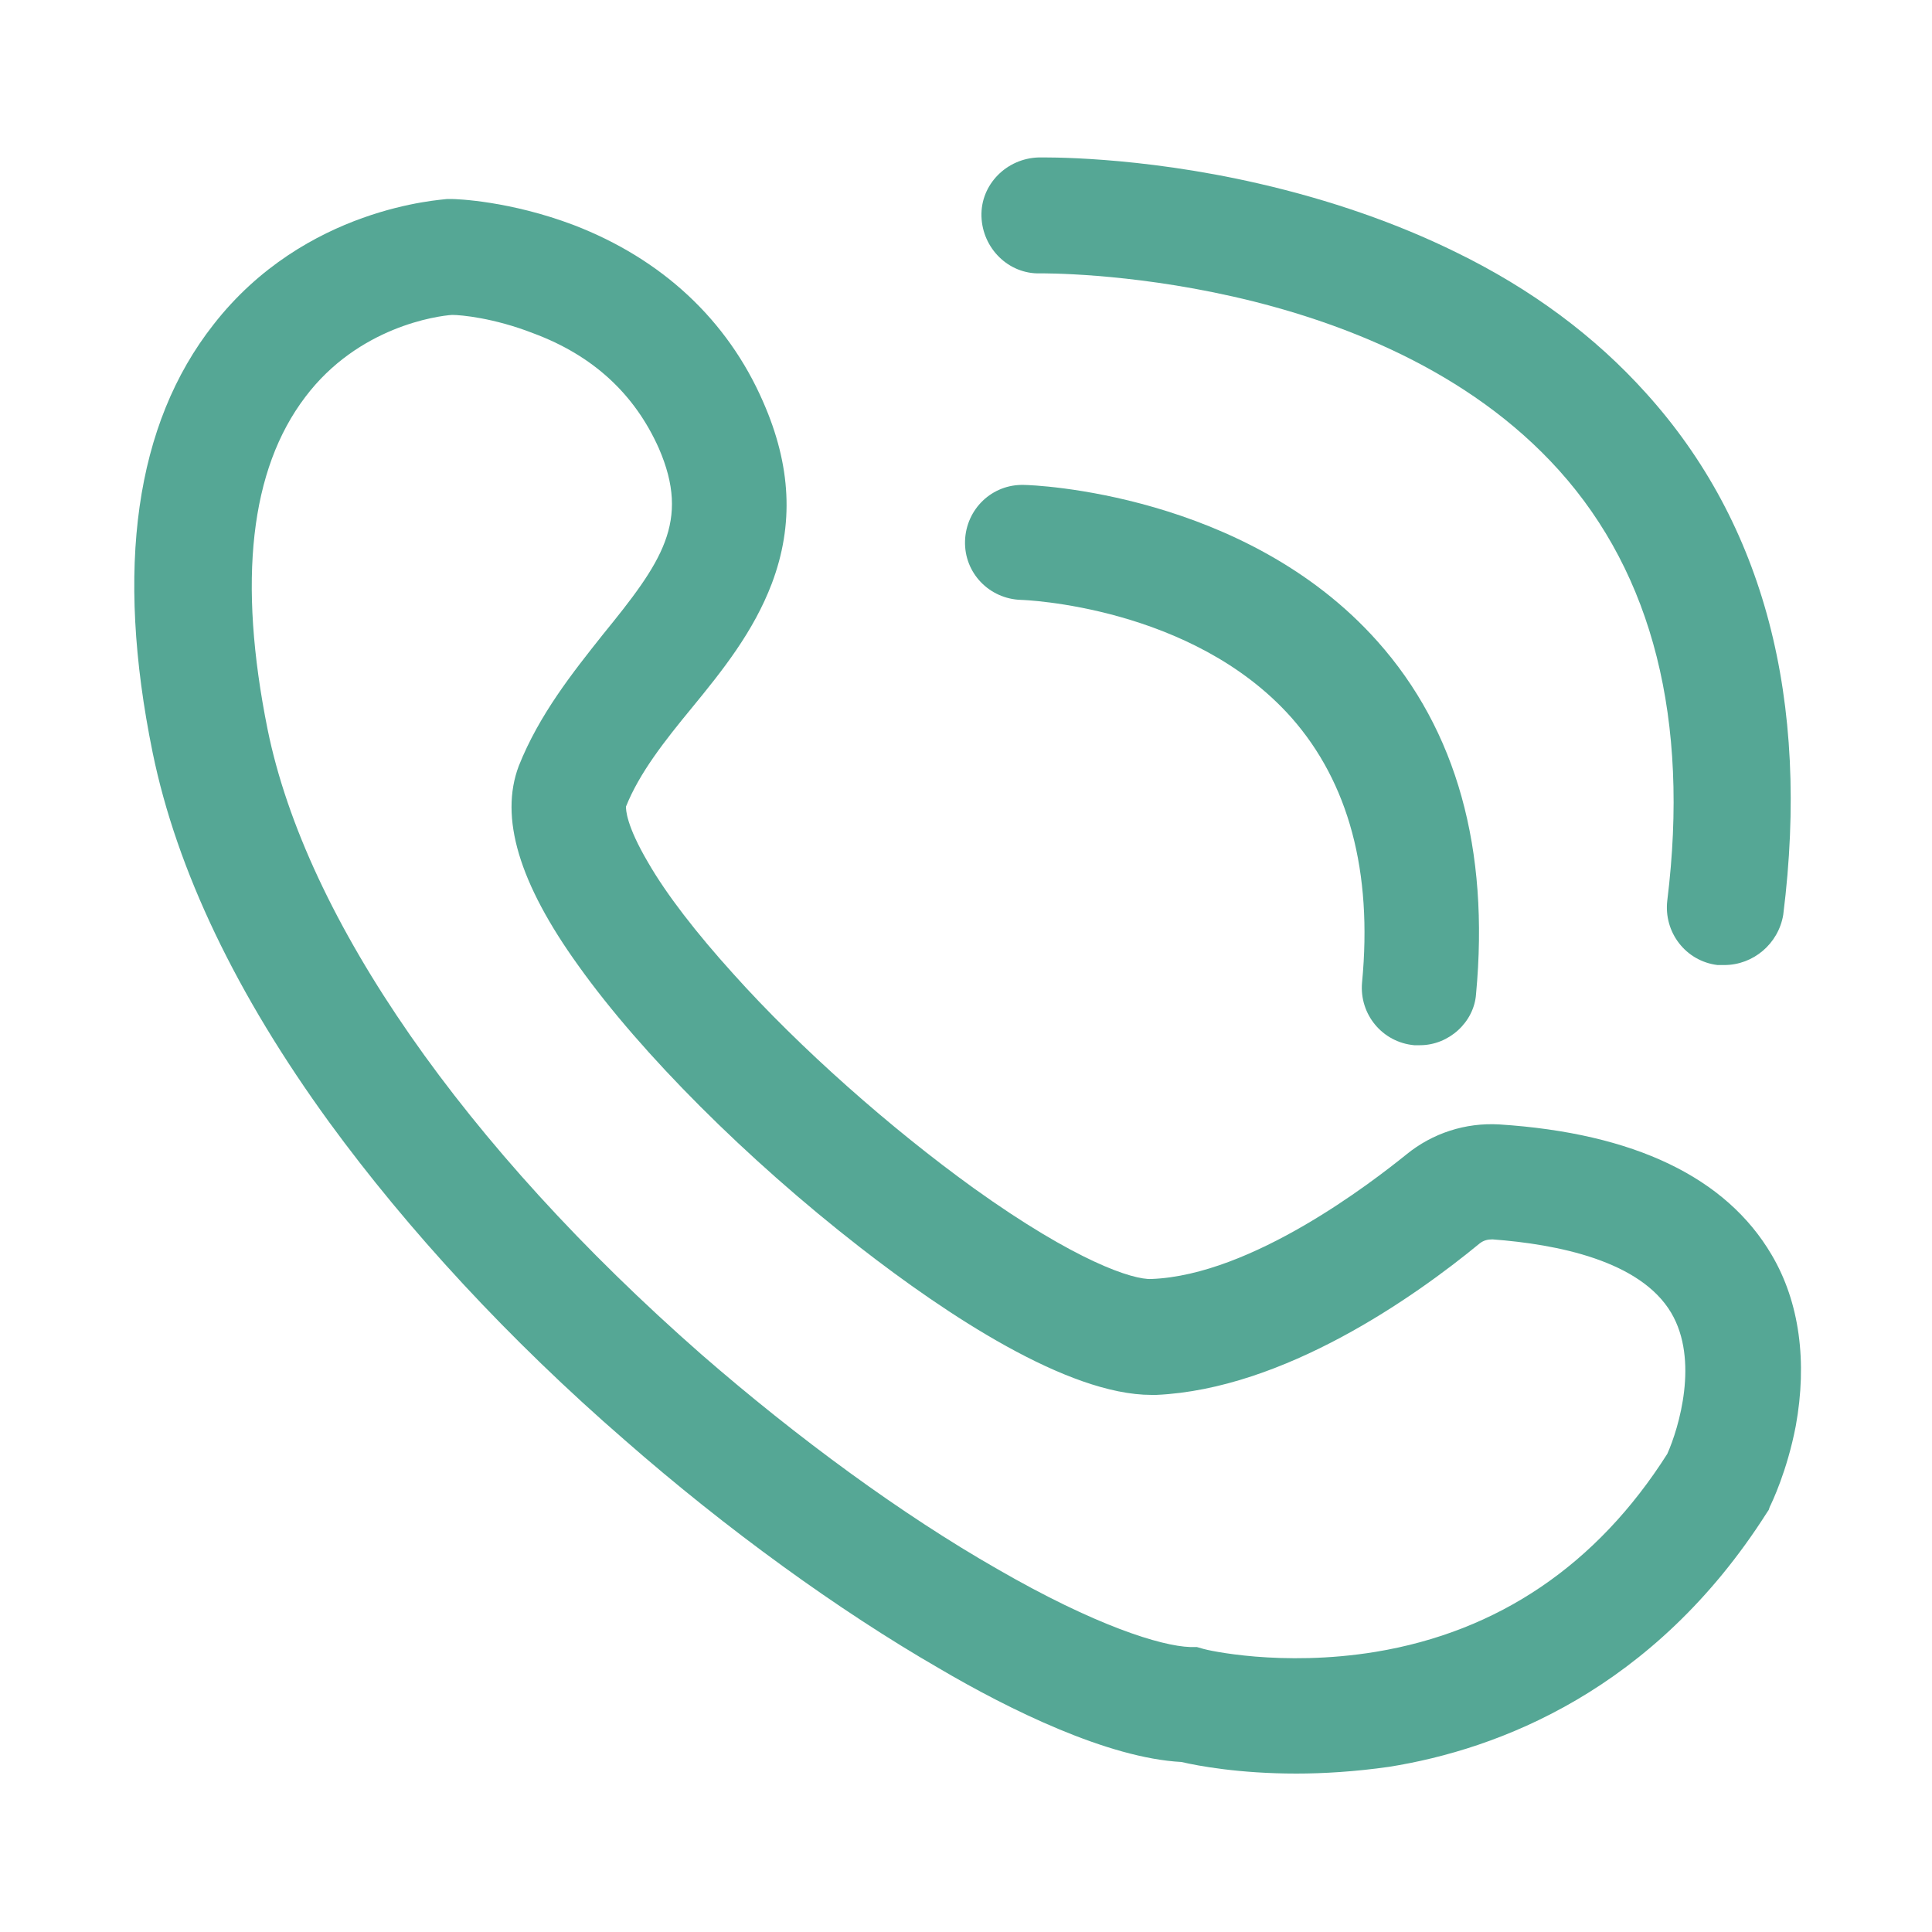 <?xml version="1.0" standalone="no"?><!DOCTYPE svg PUBLIC "-//W3C//DTD SVG 1.1//EN" "http://www.w3.org/Graphics/SVG/1.1/DTD/svg11.dtd"><svg t="1730163542114" class="icon" viewBox="0 0 1024 1024" version="1.1" xmlns="http://www.w3.org/2000/svg" p-id="7320" xmlns:xlink="http://www.w3.org/1999/xlink" width="240" height="240"><path d="M687.104 940.032c-30.208 0-52.224-4.096-60.928-6.144-38.912-2.048-91.136-27.648-128.512-49.664-53.248-30.72-112.64-73.728-166.4-120.832-61.44-53.248-115.2-111.616-156.672-168.448-49.152-67.584-80.896-133.632-93.696-196.096-19.968-97.792-9.216-174.08 32.256-226.816 48.64-62.464 120.832-66.048 123.904-66.56h2.048c3.072 0 31.232 1.024 65.024 13.824 46.592 17.92 81.408 50.176 100.352 93.696 14.848 33.792 16.384 65.024 4.608 96.256-9.728 25.6-26.112 46.08-42.496 66.048-14.336 17.408-27.648 34.304-34.816 52.224 0 1.536 0 9.728 11.776 29.696 9.728 16.896 25.6 37.376 45.056 58.88 35.328 39.424 83.456 81.92 127.488 113.664 54.272 38.912 84.48 48.64 94.208 48.128 53.248-2.048 116.736-51.2 135.168-66.048 13.824-11.264 31.232-16.896 49.152-15.872 71.68 4.608 120.32 28.16 144.384 69.12 14.848 25.088 18.944 56.832 12.8 90.624-4.608 24.064-12.8 40.96-13.824 43.008l-0.512 1.536-1.024 1.536c-59.904 94.208-142.336 125.44-200.192 134.656-17.92 2.56-34.816 3.584-49.152 3.584z m-49.152-66.048c1.536 0.512 40.96 9.728 91.136 1.536 65.024-10.752 117.248-46.08 154.624-104.96 6.144-13.824 16.896-49.664 2.048-74.752-16.384-27.648-60.416-36.352-94.72-38.912-2.56 0-4.608 0.512-6.656 2.048-34.816 28.672-103.936 77.312-171.52 80.384h-2.56c-44.544 0-108.544-42.496-154.624-78.336-59.904-46.592-115.712-102.4-148.992-148.992-31.744-44.032-41.984-78.848-31.744-105.984 10.752-27.136 28.672-49.664 44.544-69.632 31.232-38.4 46.592-59.904 29.696-98.816-12.8-28.672-34.816-49.152-66.56-60.928-20.992-8.192-38.4-9.728-43.008-9.728-7.68 0.512-49.664 6.144-77.824 43.52-29.184 38.4-35.84 97.28-19.968 176.128 20.48 100.864 104.448 221.184 229.888 331.264 51.2 44.544 106.496 84.992 156.672 113.664 52.224 30.208 87.04 40.96 102.4 41.472h3.584l3.584 1.024z" fill="#55a795" p-id="7321"></path><path d="M752.64 553.984h-3.072c-16.896-1.536-29.184-16.384-27.648-33.28 5.632-58.88-7.168-105.984-37.376-140.288-52.736-59.392-142.336-62.464-143.36-62.464-16.896-0.512-30.208-14.336-29.696-31.232 0.512-16.896 14.336-30.208 31.232-29.696 4.608 0 117.248 4.096 187.392 82.944 41.984 47.104 59.392 110.08 52.224 186.88-1.024 14.848-14.336 27.136-29.696 27.136z" fill="#55a795" p-id="7322"></path><path d="M913.92 511.488h-3.584c-16.896-2.048-28.672-17.408-26.624-34.304 11.776-95.744-7.68-172.544-57.344-227.84-95.744-106.496-273.408-104.448-274.944-104.448-16.896 0.512-30.72-13.312-31.232-30.208-0.512-16.896 13.312-30.72 30.208-31.232 2.048 0 52.224-1.024 116.736 13.824 37.888 8.704 73.216 20.992 104.448 36.352 39.936 19.456 73.728 44.544 100.864 74.752 62.464 69.12 87.04 162.304 72.704 276.48-2.56 15.36-15.872 26.624-31.232 26.624z" fill="#55a795" p-id="7323"></path></svg>
